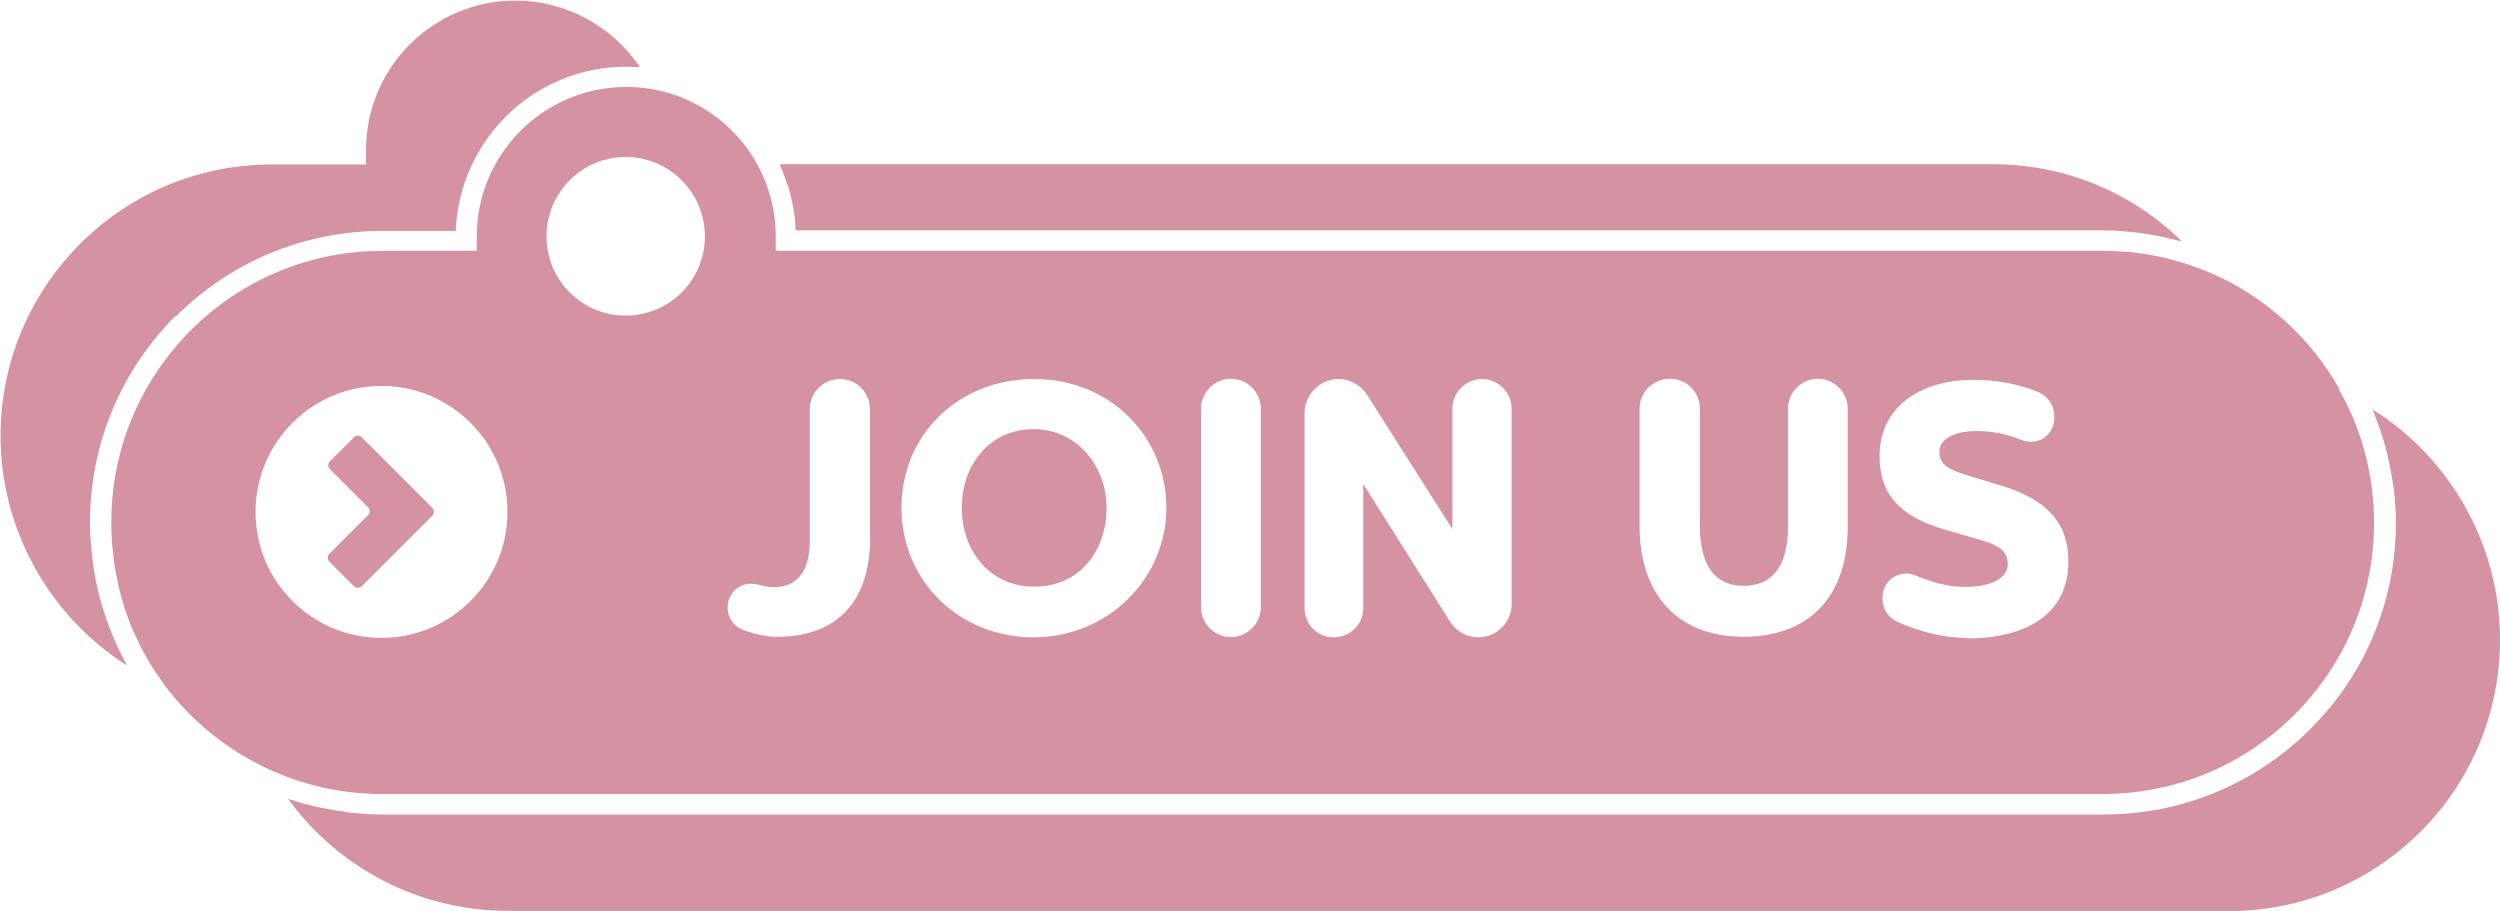<?xml version="1.0" encoding="UTF-8" standalone="no"?><svg xmlns="http://www.w3.org/2000/svg" xmlns:xlink="http://www.w3.org/1999/xlink" fill="#d492a3" height="32.9" preserveAspectRatio="xMidYMid meet" version="1" viewBox="5.6 31.4 90.3 32.9" width="90.3" zoomAndPan="magnify"><g id="change1_1"><path d="m11.94,42.81c-1.99,2-3.09,4.65-3.09,7.47,0,.41.03.81.08,1.21.01.09.02.18.03.27.05.39.13.77.22,1.15.01.05.03.11.05.16.09.34.2.68.33,1.01.03.08.06.15.09.23.15.36.31.71.5,1.05.01.03.02.05.04.08-2.81-1.78-4.57-4.92-4.57-8.29,0-2.62,1.02-5.08,2.87-6.94,1.85-1.85,4.32-2.87,6.94-2.87h3.39v-.52c0-2.98,2.42-5.4,5.4-5.4,1.81,0,3.51.93,4.5,2.41-.17-.01-.34-.02-.51-.02-3.31,0-6.02,2.64-6.15,5.93h-2.64c-2.82,0-5.47,1.1-7.47,3.09Zm22.11-4.74c.03.08.05.16.07.24.04.16.08.32.11.48.01.07.03.15.04.22.04.23.06.47.07.71h47.21c.44,0,.88.04,1.31.09.13.02.25.04.38.06.32.05.63.12.94.2.08.02.16.03.23.05-1.82-1.79-4.25-2.79-6.85-2.79h-43.8s.02.05.03.07c.03.07.05.13.08.2.06.15.12.31.17.47Zm-10.11,26.24h62.15c2.62,0,5.08-1.02,6.94-2.87,1.85-1.85,2.87-4.32,2.87-6.94,0-3.39-1.77-6.54-4.6-8.31.01.03.02.05.03.08.04.09.06.18.1.27.11.29.21.59.3.89.04.13.07.26.1.39.07.28.12.57.17.85.02.12.04.25.06.37.05.41.08.82.08,1.23,0,2.83-1.1,5.48-3.09,7.46-1.99,1.99-4.64,3.09-7.47,3.09H19.41c-.35,0-.69-.02-1.04-.06-.1,0-.2-.02-.3-.04-.25-.03-.5-.07-.74-.12-.1-.02-.2-.04-.31-.06-.3-.07-.6-.15-.9-.25-.03,0-.06-.02-.09-.03,0,0-.01,0-.02,0,1.83,2.52,4.77,4.04,7.93,4.04Zm-5.28-17.12c-.07-.07-.19-.07-.27,0l-.88.88c-.07.07-.07.19,0,.27l1.39,1.39c.07.07.07.19,0,.27l-1.41,1.41c-.07.07-.07.19,0,.27l.9.9c.07.07.19.07.27,0l2.56-2.56c.07-.07.07-.19,0-.27l-2.56-2.56Zm71.45-1.72h0c-1.03-1.84-2.66-3.33-4.59-4.18-.94-.41-1.92-.67-2.93-.78-.34-.03-.68-.05-1.02-.05h-47.95v-.52c0-.99-.27-1.96-.78-2.8-.76-1.26-2.03-2.17-3.48-2.48-.37-.08-.74-.12-1.14-.12-2.98,0-5.4,2.42-5.4,5.4v.52h-3.39c-2.62,0-5.09,1.02-6.94,2.87-1.85,1.86-2.87,4.32-2.87,6.94,0,.27.01.53.03.8,0,.08.02.17.03.25.02.18.04.36.06.53.02.1.04.21.06.31.03.15.06.31.09.46.03.11.06.22.09.33.04.14.08.29.12.43.04.11.08.22.12.33.05.14.1.27.16.41.05.11.1.22.15.32.06.13.12.26.18.38.06.11.12.21.18.32.07.12.14.24.21.36.07.1.14.21.21.31.08.12.16.23.24.35l.04.05c.93,1.22,2.14,2.21,3.52,2.88l.1.05c1.32.62,2.73.94,4.19.94h62.14c2.62,0,5.09-1.02,6.94-2.87,1.85-1.85,2.87-4.31,2.87-6.93,0-1.69-.43-3.35-1.26-4.8Zm-70.73,8.97c-2.52,0-4.55-2.04-4.55-4.55s2.04-4.55,4.55-4.55,4.55,2.04,4.55,4.55-2.04,4.55-4.55,4.55Zm8.82-11.64c-1.58,0-2.86-1.28-2.86-2.86s1.28-2.87,2.86-2.87,2.86,1.29,2.86,2.87-1.28,2.86-2.86,2.86Zm8.83,8.01c0,2.33-1.21,3.59-3.36,3.59-.43,0-.82-.1-1.21-.24-.33-.11-.58-.43-.58-.81,0-.52.43-.92.94-.86.16.01.43.12.72.12.86-.01,1.31-.56,1.31-1.7v-4.74c0-.59.49-1.08,1.09-1.08s1.08.49,1.08,1.08v4.65Zm5.9,3.61c-2.69,0-4.77-2.05-4.77-4.68s2.05-4.65,4.8-4.65,4.77,2.1,4.77,4.65-2.1,4.68-4.8,4.68Zm8.21-1.09c0,.59-.48,1.08-1.08,1.08s-1.08-.49-1.08-1.08v-7.17c0-.59.49-1.08,1.08-1.08s1.08.49,1.08,1.08v7.17Zm9.06-.11c0,.66-.55,1.2-1.2,1.2-.43,0-.81-.23-1.02-.56l-3.14-4.98v4.49c0,.58-.47,1.05-1.07,1.05s-1.05-.48-1.05-1.05v-7.04c0-.68.56-1.24,1.22-1.24.45,0,.84.25,1.05.59l3.07,4.83v-4.35c0-.58.48-1.07,1.07-1.07s1.07.49,1.07,1.07v7.07Zm12.14-2.78c0,2.51-1.4,3.96-3.77,3.96s-3.75-1.53-3.75-4v-4.24c0-.59.49-1.08,1.1-1.08s1.08.49,1.08,1.08v4.24c0,1.44.56,2.16,1.58,2.16s1.6-.69,1.6-2.12v-4.28c0-.59.49-1.08,1.08-1.08s1.08.49,1.08,1.08v4.28Zm4.29,4c-.91,0-1.77-.26-2.45-.56-.42-.17-.63-.58-.58-.98.04-.58.65-.92,1.14-.73.58.24,1.2.43,1.83.43.82,0,1.55-.25,1.55-.82,0-.49-.35-.68-.89-.85l-1.38-.4c-1.63-.48-2.36-1.27-2.36-2.66,0-1.74,1.43-2.75,3.4-2.75.91,0,1.64.17,2.28.42.39.14.65.52.63.94,0,.58-.5,1.04-1.17.82-.52-.22-1.05-.33-1.64-.33-.78,0-1.34.27-1.34.75s.37.63.88.81l1.33.4c1.7.52,2.45,1.37,2.45,2.75,0,1.93-1.56,2.78-3.67,2.78Zm-31.06-4.7c0,1.57-.99,2.85-2.61,2.85s-2.62-1.3-2.62-2.85,1.01-2.84,2.59-2.84,2.64,1.35,2.64,2.84Z"/></g></svg>